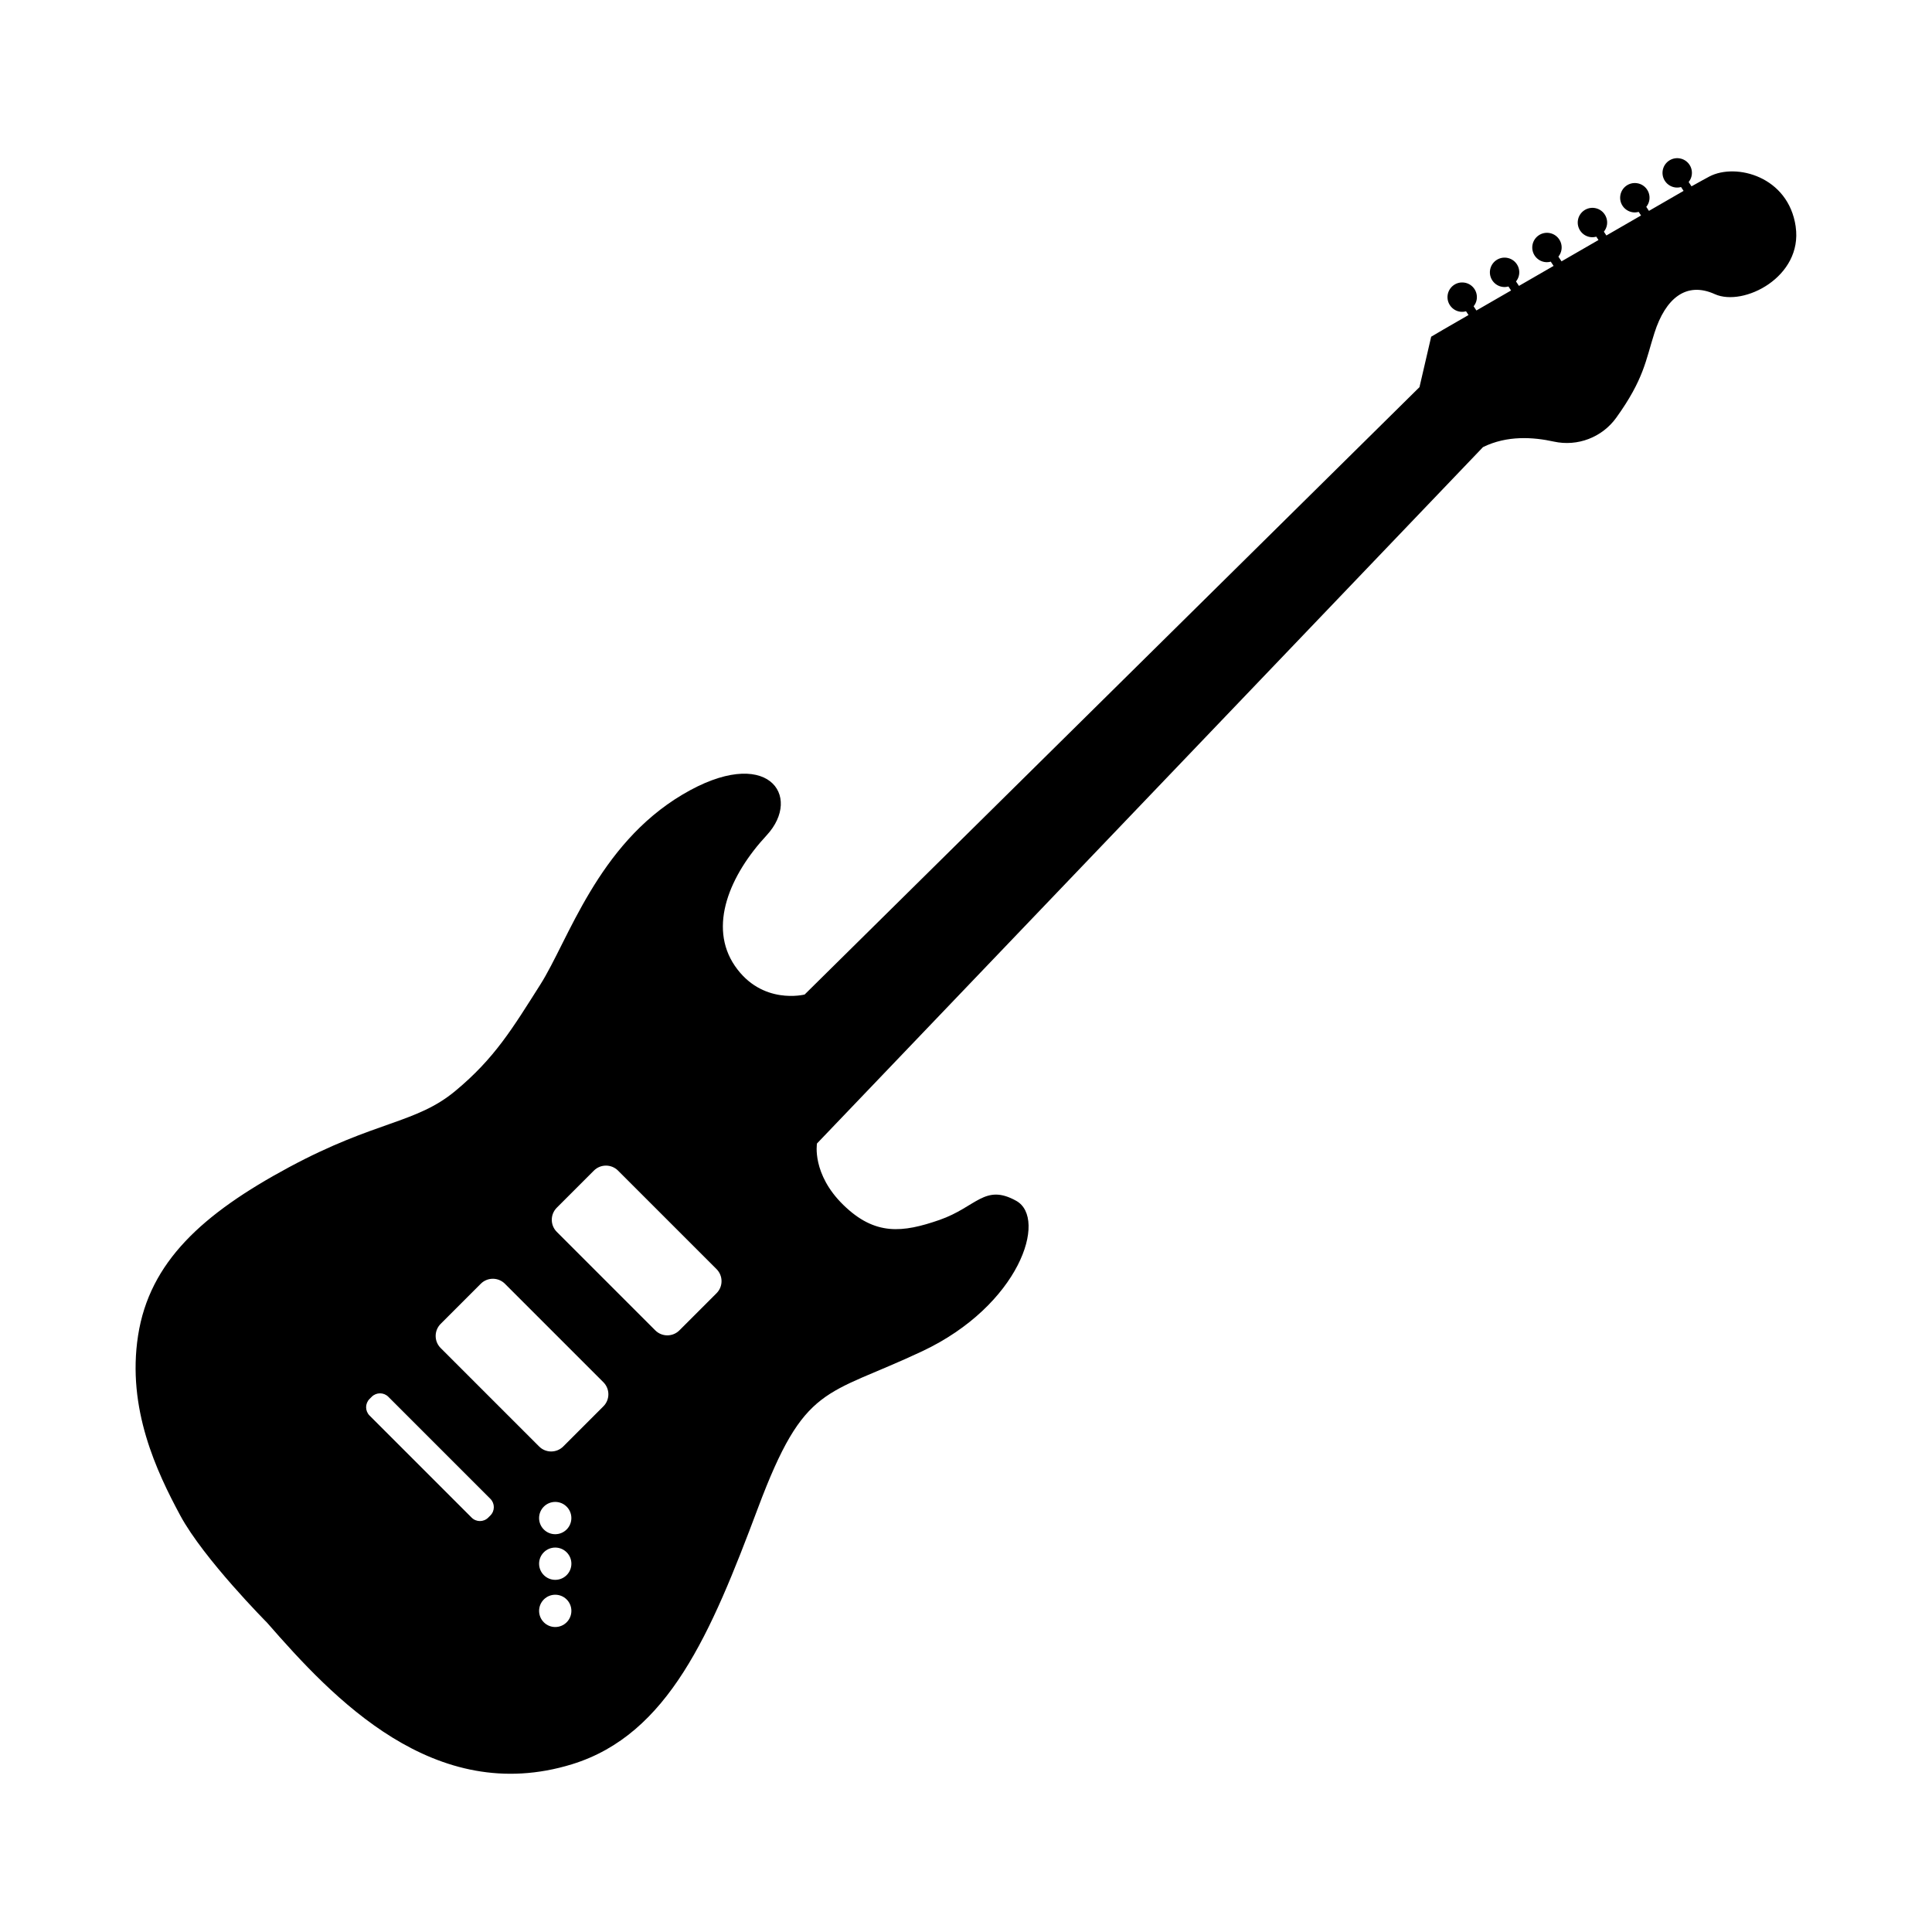 <?xml version="1.0" encoding="UTF-8"?>
<!-- Uploaded to: ICON Repo, www.svgrepo.com, Generator: ICON Repo Mixer Tools -->
<svg fill="#000000" width="800px" height="800px" version="1.1" viewBox="144 144 512 512" xmlns="http://www.w3.org/2000/svg">
 <path d="m619.88 204.05c-1.926-13.316-15.824-16.93-22.832-13.297-0.816 0.43-2.492 1.344-4.781 2.629l-0.754-1.145c0.418-0.52 0.711-1.133 0.816-1.828 0.332-2.133-1.125-4.121-3.254-4.445-2.125-0.328-4.109 1.125-4.449 3.254-0.324 2.121 1.133 4.117 3.258 4.445 0.559 0.09 1.109 0.039 1.613-0.098l0.672 1.02-9.18 5.301-0.707-1.066c0.414-0.52 0.711-1.133 0.816-1.824 0.328-2.133-1.125-4.121-3.258-4.445-2.125-0.328-4.109 1.129-4.438 3.254-0.332 2.125 1.125 4.109 3.25 4.445 0.555 0.086 1.102 0.039 1.617-0.102l0.625 0.953-9.184 5.301-0.664-1.004c0.418-0.523 0.711-1.133 0.82-1.824 0.328-2.133-1.129-4.121-3.254-4.449-2.125-0.332-4.117 1.129-4.449 3.254-0.328 2.125 1.133 4.117 3.258 4.445 0.555 0.086 1.102 0.035 1.617-0.105l0.578 0.887-9.793 5.652-0.828-1.246c0.418-0.52 0.711-1.137 0.816-1.828 0.328-2.125-1.125-4.117-3.254-4.445-2.125-0.328-4.109 1.129-4.445 3.254-0.328 2.121 1.129 4.117 3.258 4.445 0.559 0.086 1.102 0.035 1.605-0.098l0.746 1.125-9.18 5.301-0.777-1.18c0.414-0.516 0.711-1.133 0.816-1.824 0.332-2.133-1.125-4.117-3.258-4.445-2.125-0.328-4.106 1.129-4.438 3.254-0.328 2.125 1.129 4.117 3.254 4.449 0.555 0.086 1.102 0.039 1.617-0.102l0.695 1.059-9.184 5.301-0.734-1.109c0.418-0.523 0.711-1.133 0.816-1.828 0.328-2.133-1.125-4.121-3.254-4.445-2.125-0.332-4.109 1.125-4.445 3.25-0.328 2.125 1.133 4.121 3.258 4.449 0.551 0.086 1.109 0.035 1.613-0.105l0.656 0.992-6.625 3.824c-2.066 1.203-3.269 1.918-3.269 1.918l-3.102 13.371-162.94 160.96s-11.281 2.91-18.477-7.578c-7.184-10.496-1.305-24.156 8.395-34.598 9.688-10.453 0.191-24.188-22.305-10.801-22.5 13.367-30.238 38.641-37.648 50.324-7.402 11.656-12.09 19.543-22.555 28.223-10.473 8.691-21.062 7.828-44.078 20.211-22.988 12.375-36.949 25.141-39.973 44.562-3.027 19.422 4.977 36.195 11.168 47.699 6.195 11.516 23.016 28.43 23.016 28.43 17.383 19.922 44.27 48.754 80.812 37.512 25.582-7.891 36.828-34.723 49.258-67.852 12.426-33.137 17.758-29.449 43.555-41.598 25.773-12.156 33.285-35.176 24.922-39.852-8.359-4.664-10.559 1.637-20.328 5.047-9.789 3.394-17.086 4.246-25.496-3.961-8.414-8.211-6.992-16.293-6.992-16.293l175.52-183.52 0.977-1.023c6.398-3.164 13.367-2.656 18.781-1.465 6.277 1.375 12.785-1.113 16.539-6.332 7.367-10.242 7.793-15.215 10.121-22.469 2.902-9.113 8.395-13.723 15.992-10.277 7.594 3.434 23.367-4.559 21.434-17.891zm-345.92 341.56-0.574 0.574c-1.215 1.215-3.184 1.215-4.398 0l-27.051-27.051c-1.215-1.215-1.215-3.184 0-4.398l0.574-0.574c1.215-1.215 3.184-1.215 4.398 0l27.051 27.051c1.211 1.219 1.211 3.188 0 4.398zm20.207 28.316c-1.672 1.672-4.379 1.672-6.047 0-1.668-1.668-1.672-4.379 0-6.051s4.383-1.668 6.051 0c1.672 1.672 1.664 4.383-0.004 6.051zm0-12.5c-1.668 1.668-4.375 1.668-6.047-0.004s-1.672-4.379-0.004-6.047c1.672-1.672 4.379-1.668 6.051 0 1.676 1.668 1.676 4.383 0 6.051zm-6.051-18.148c1.672-1.672 4.379-1.672 6.051 0 1.668 1.668 1.668 4.379-0.004 6.051-1.668 1.668-4.379 1.672-6.047 0-1.672-1.672-1.668-4.383 0-6.051zm15.785-26.582-10.637 10.637c-1.762 1.762-4.625 1.77-6.394 0l-26.094-26.094c-1.762-1.762-1.762-4.625 0-6.394l10.637-10.637c1.762-1.762 4.629-1.762 6.394 0l26.094 26.094c1.766 1.77 1.766 4.629 0 6.394zm29.988-29.977-9.84 9.84c-1.762 1.762-4.625 1.77-6.394 0l-26.105-26.105c-1.762-1.762-1.762-4.629 0-6.394l9.84-9.84c1.762-1.762 4.629-1.762 6.394 0l26.105 26.105c1.766 1.77 1.766 4.633 0 6.394z"/>
</svg>